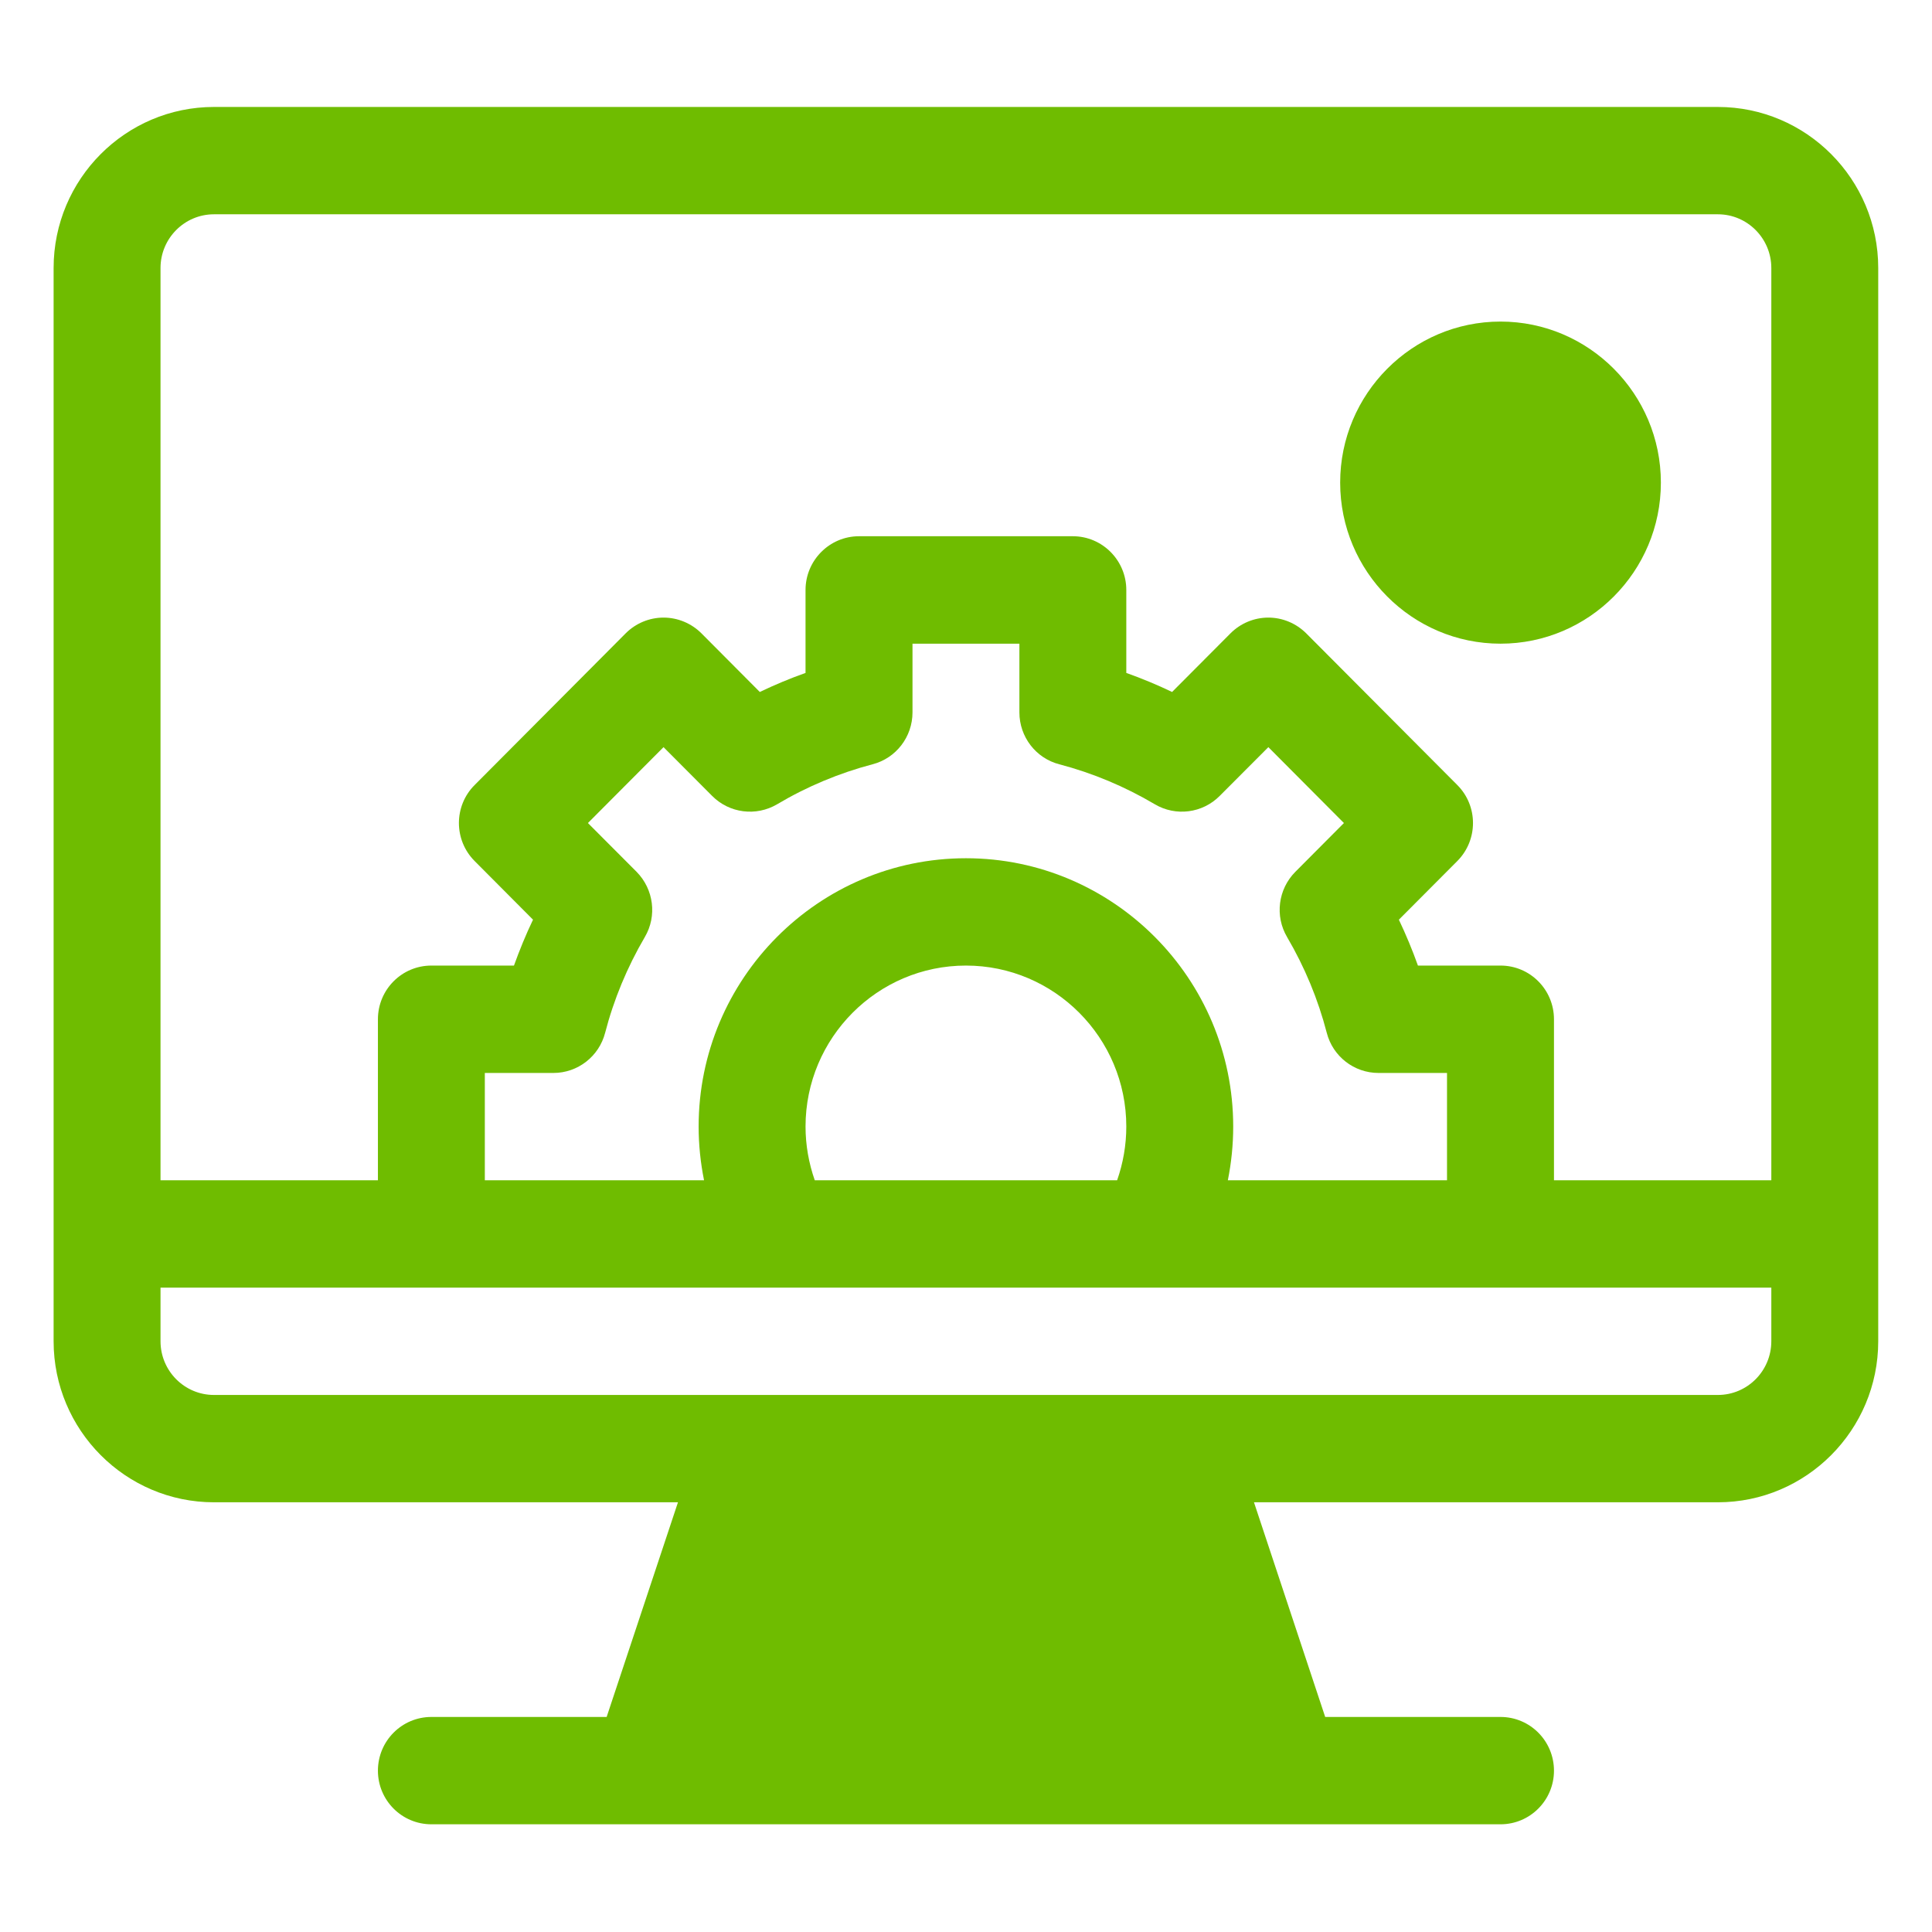 <svg 
 xmlns="http://www.w3.org/2000/svg"
 xmlns:xlink="http://www.w3.org/1999/xlink"
 width="36px" height="36px" viewBox="0 0 36 36">
<path fill-rule="evenodd"  opacity="0" fill="#6fbc00"
 d="M-0.000,-0.000 L35.1,-0.000 L35.1,35.1 L-0.000,35.1 L-0.000,-0.000 Z"/>
<path fill-rule="evenodd"  fill="#6fbc00"
 d="M32.010,27.993 L23.366,27.993 L24.693,31.993 L27.960,31.993 C28.510,31.993 28.956,32.440 28.956,32.994 C28.956,33.546 28.510,33.993 27.960,33.993 L8.038,33.993 C7.488,33.993 7.042,33.546 7.042,32.994 C7.042,32.440 7.488,31.993 8.038,31.993 L11.304,31.993 L12.633,27.993 L3.987,27.993 C2.340,27.993 0.999,26.647 0.999,24.992 L0.999,4.994 C0.999,3.338 2.340,1.993 3.987,1.993 L32.010,1.993 C33.658,1.993 34.998,3.338 34.998,4.994 L34.998,24.992 C34.998,26.647 33.658,27.993 32.010,27.993 ZM33.006,4.994 C33.006,4.443 32.560,3.993 32.010,3.993 L3.987,3.993 C3.437,3.993 2.991,4.443 2.991,4.994 L2.991,21.993 L7.042,21.993 L7.042,18.993 C7.042,18.440 7.488,17.992 8.038,17.992 L9.577,17.992 C9.681,17.703 9.798,17.417 9.932,17.137 L8.843,16.043 C8.454,15.652 8.454,15.019 8.843,14.629 L11.660,11.800 C11.846,11.614 12.100,11.508 12.364,11.508 C12.628,11.508 12.882,11.614 13.069,11.800 L14.158,12.894 C14.437,12.760 14.720,12.642 15.010,12.539 L15.010,10.993 C15.010,10.442 15.457,9.992 16.006,9.992 L19.991,9.992 C20.541,9.992 20.987,10.442 20.987,10.993 L20.987,12.539 C21.277,12.642 21.561,12.760 21.840,12.894 L22.930,11.800 C23.116,11.614 23.369,11.508 23.634,11.508 C23.898,11.508 24.150,11.614 24.338,11.800 L27.156,14.629 C27.544,15.019 27.544,15.652 27.156,16.043 L26.066,17.137 C26.199,17.417 26.318,17.703 26.421,17.992 L27.960,17.992 C28.510,17.992 28.956,18.440 28.956,18.993 L28.956,21.993 L33.006,21.993 L33.006,4.994 ZM17.999,15.992 C20.745,15.992 22.979,18.236 22.979,20.992 C22.979,21.329 22.945,21.665 22.879,21.993 L26.963,21.993 L26.963,19.993 L25.686,19.993 C25.232,19.993 24.835,19.685 24.722,19.244 C24.561,18.623 24.313,18.023 23.983,17.461 C23.752,17.069 23.815,16.570 24.136,16.246 L25.042,15.336 L23.634,13.922 L22.727,14.831 C22.406,15.154 21.908,15.217 21.518,14.986 C20.957,14.654 20.360,14.405 19.741,14.242 C19.302,14.130 18.995,13.730 18.995,13.275 L18.995,11.994 L17.003,11.994 L17.003,13.275 C17.003,13.730 16.696,14.130 16.256,14.242 C15.638,14.405 15.040,14.654 14.481,14.986 C14.089,15.217 13.591,15.154 13.270,14.831 L12.364,13.922 L10.955,15.336 L11.862,16.245 C12.182,16.570 12.246,17.069 12.015,17.461 C11.686,18.023 11.437,18.623 11.276,19.244 C11.162,19.685 10.766,19.993 10.312,19.993 L9.034,19.993 L9.034,21.993 L13.119,21.993 C13.053,21.665 13.018,21.329 13.018,20.992 C13.018,18.236 15.252,15.992 17.999,15.992 ZM15.010,20.992 C15.010,21.335 15.070,21.673 15.182,21.993 L20.816,21.993 C20.928,21.673 20.987,21.335 20.987,20.992 C20.987,19.338 19.647,17.992 17.999,17.992 C16.351,17.992 15.010,19.338 15.010,20.992 ZM33.006,23.993 L2.991,23.993 L2.991,24.992 C2.991,25.544 3.437,25.993 3.987,25.993 C6.911,25.993 29.117,25.993 32.010,25.993 C32.560,25.993 33.006,25.544 33.006,24.992 L33.006,23.993 ZM24.972,8.993 C24.972,7.339 26.312,5.992 27.960,5.992 C29.607,5.992 30.948,7.339 30.948,8.993 C30.948,10.648 29.607,11.994 27.960,11.994 C26.312,11.994 24.972,10.648 24.972,8.993 Z"/>
</svg>